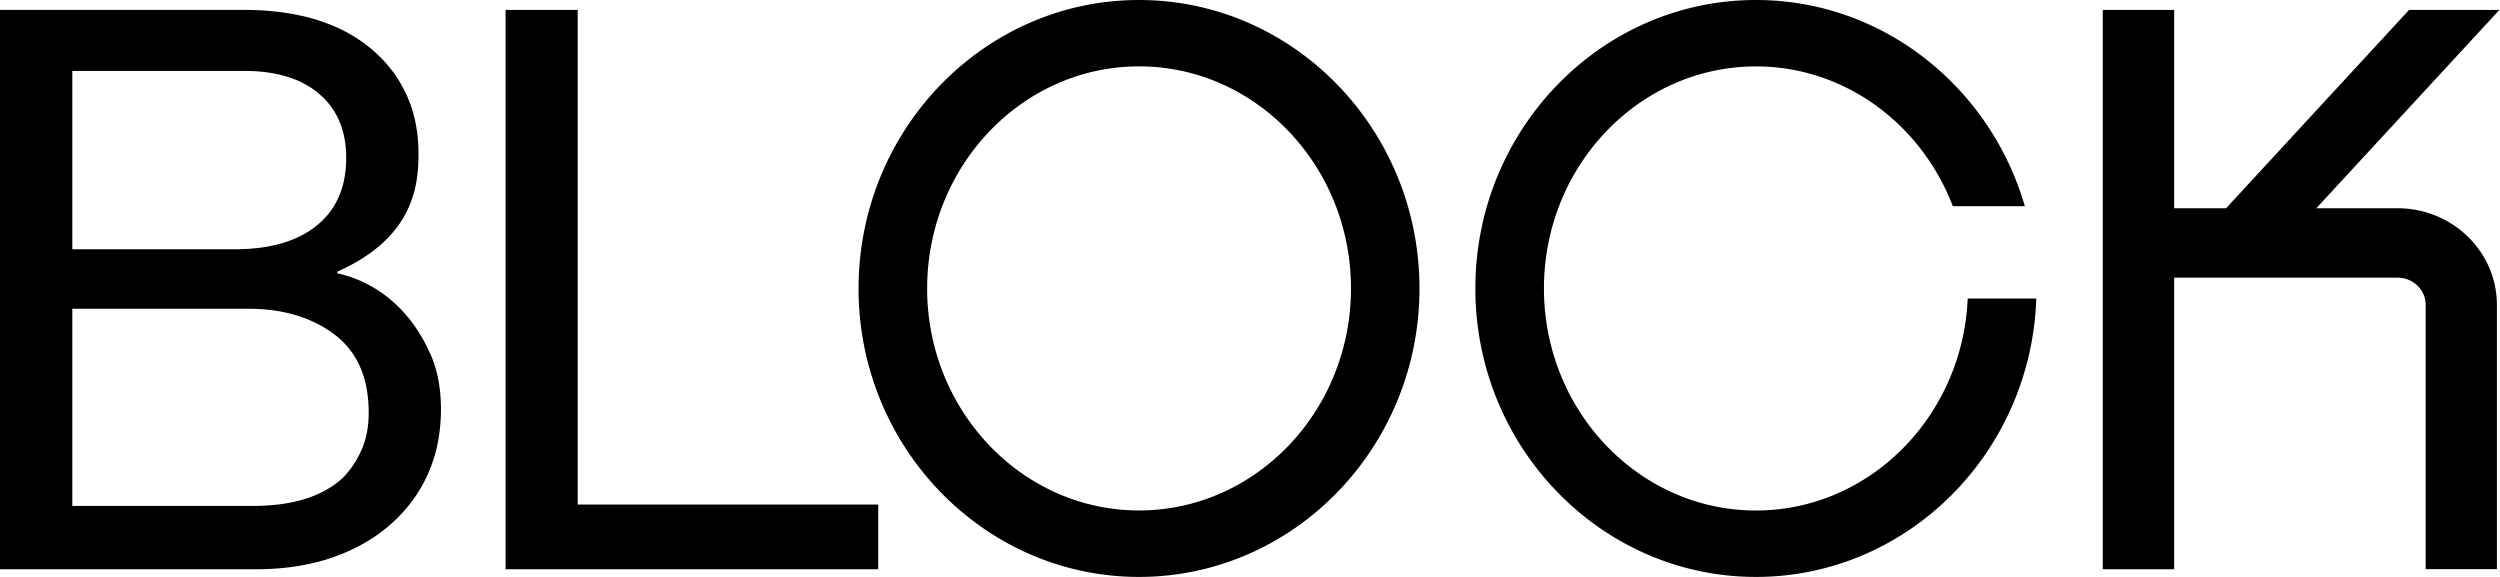 <svg xmlns="http://www.w3.org/2000/svg" width="104" height="24" fill="none"><path fill="#000" fill-rule="evenodd" d="M73.048 21.237c-4.864 0-8.82-4.144-8.82-9.237s3.956-9.237 8.82-9.237c3.709 0 6.888 2.412 8.19 5.816h2.996C82.798 3.624 78.328 0 73.048 0 66.61 0 61.375 5.383 61.375 12s5.236 12 11.673 12c6.3 0 11.446-5.159 11.662-11.582h-2.853c-.21 4.9-4.08 8.819-8.81 8.819m-57.994-2.55q-.285.667-.786 1.187-1.27 1.172-3.742 1.172H3.008v-8.202h7.318q2.17 0 3.592 1.074 1.42 1.075 1.42 3.255 0 .846-.284 1.513M3.008 2.95h7.15q2.005 0 3.125.96 1.119.96 1.119 2.653 0 1.823-1.22 2.815t-3.425.992H3.008zm11.065 8.43s-.045-.005-.045-.047c0-.038.045-.051.045-.051 3.142-1.41 3.336-3.58 3.336-4.882q0-1.236-.401-2.23a5.3 5.3 0 0 0-1.137-1.74Q13.9.411 10.124.411H0v23.27h10.64q1.934 0 3.452-.585 1.516-.586 2.518-1.628a5.9 5.9 0 0 0 1.284-1.97q.45-1.121.45-2.489c0-.781-.133-1.57-.4-2.191-1.16-2.698-3.205-3.287-3.871-3.44m24.496.62c0 5.093 3.955 9.237 8.816 9.237s8.816-4.144 8.816-9.237-3.955-9.237-8.816-9.237S38.57 6.907 38.57 12m-2.853 0c0-6.617 5.235-12 11.668-12S59.05 5.383 59.05 12s-5.234 12-11.667 12-11.668-5.383-11.668-12M24.032.412h-3v23.27h15.502v-2.694H24.032zm72.326 8.252h3.385c2.276 0 4.128 1.804 4.128 4.02v10.992h-2.963V12.684c0-.625-.523-1.133-1.165-1.133h-9.298v12.131h-2.97V.412h2.97v8.252h2.159l7.614-8.252h3.757z" clip-rule="evenodd"/></svg>